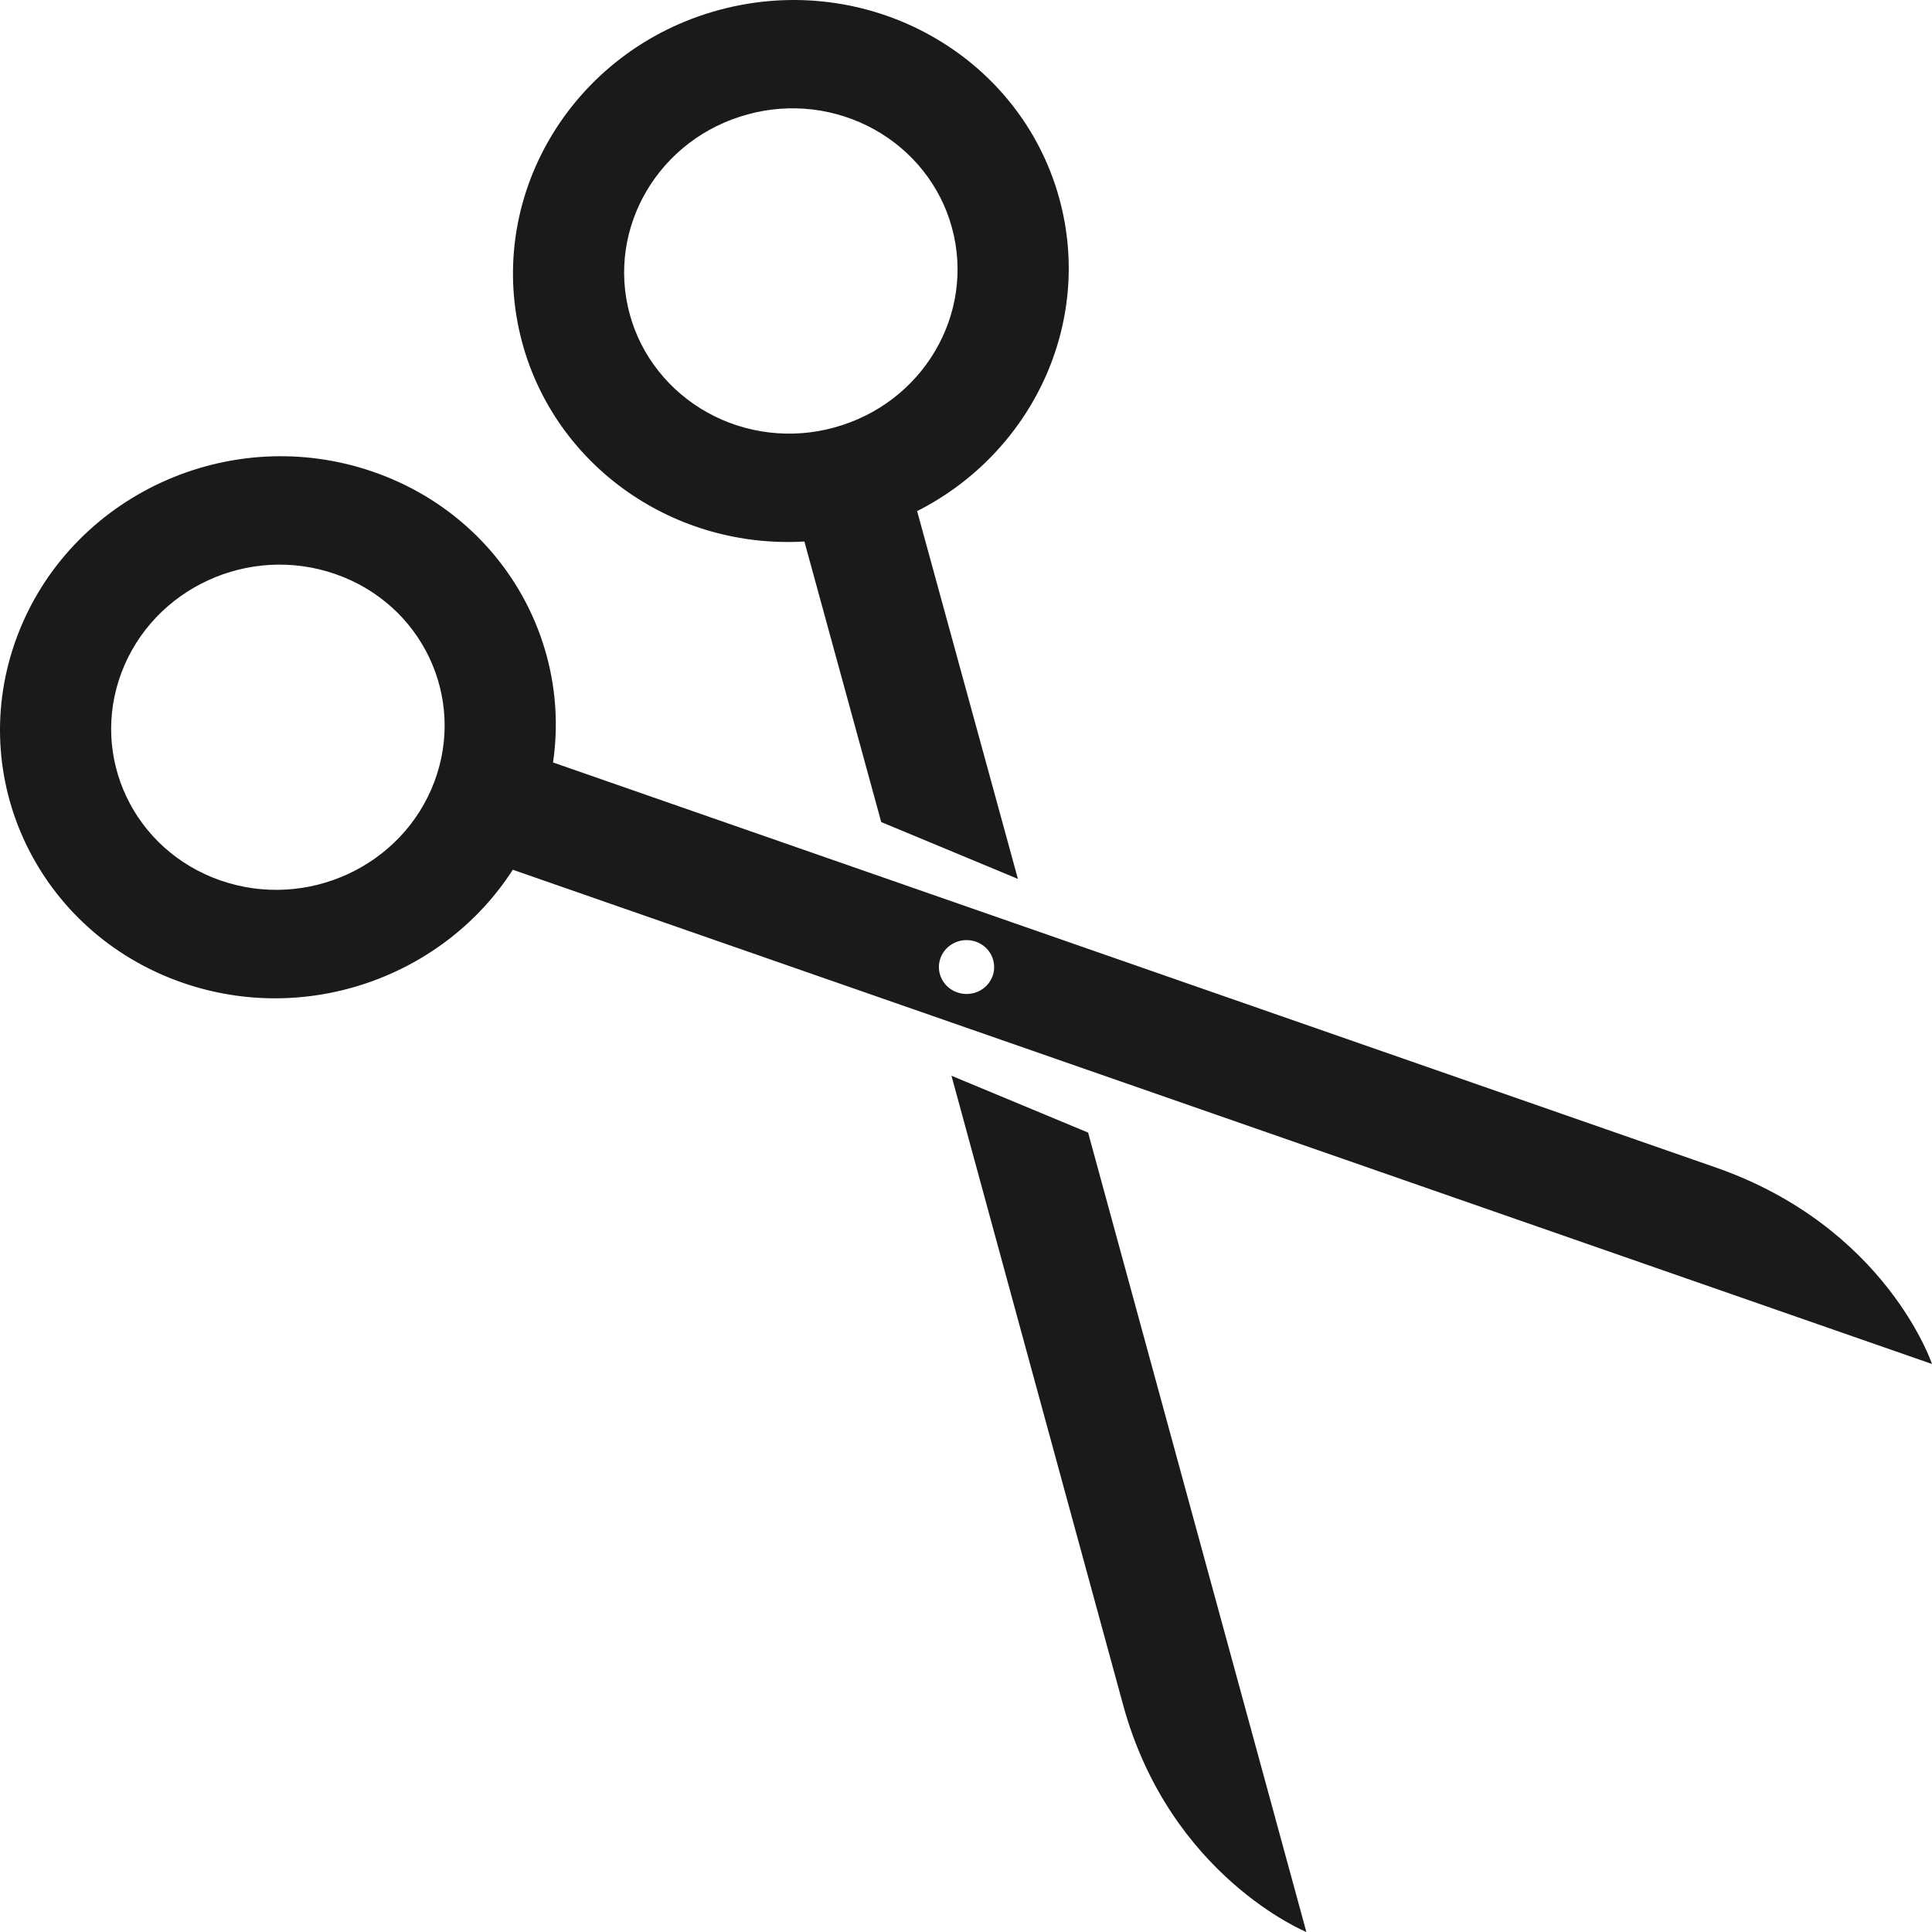 <svg width="40" height="40" viewBox="0 0 40 40" fill="none" xmlns="http://www.w3.org/2000/svg">
<path d="M14.893 0.205C11.823 1.033 9.998 4.124 10.816 7.109C11.153 8.344 11.919 9.428 12.983 10.175C14.047 10.923 15.345 11.289 16.654 11.211C17.05 12.655 17.755 15.231 18.245 17.02L21.075 18.197L18.988 10.582C21.355 9.383 22.643 6.707 21.932 4.111C21.114 1.128 17.962 -0.622 14.893 0.205ZM19.708 4.711C20.199 6.502 19.104 8.357 17.262 8.854C16.827 8.973 16.371 9.007 15.922 8.953C15.473 8.899 15.04 8.76 14.647 8.541C14.254 8.323 13.91 8.031 13.634 7.682C13.357 7.334 13.155 6.935 13.039 6.509C12.548 4.718 13.643 2.863 15.485 2.367C15.921 2.247 16.376 2.214 16.825 2.267C17.274 2.321 17.707 2.461 18.1 2.679C18.493 2.897 18.837 3.189 19.113 3.537C19.39 3.886 19.592 4.285 19.708 4.711Z" fill="#1A1A1A"/>
<path d="M23.255 35.306C24.226 38.848 27.047 40 27.047 40L22.528 23.449L19.699 22.272C19.699 22.272 22.763 33.513 23.255 35.306Z" fill="#1A1A1A"/>
<path d="M11.45 15.786C11.826 13.218 10.33 10.675 7.737 9.772C4.755 8.733 1.45 10.257 0.354 13.178C-0.741 16.099 0.789 19.303 3.77 20.343C6.361 21.246 9.201 20.211 10.617 18.007L40 28.24C40 28.24 39.053 25.401 35.516 24.169L11.45 15.786ZM8.993 16.185C8.336 17.936 6.353 18.851 4.563 18.228C2.773 17.604 1.856 15.68 2.514 13.928C3.173 12.177 5.154 11.262 6.945 11.886C8.735 12.509 9.65 14.434 8.993 16.185ZM20.437 20.395C20.361 20.477 20.262 20.535 20.153 20.562C20.043 20.589 19.928 20.584 19.821 20.547C19.715 20.511 19.622 20.445 19.554 20.357C19.486 20.268 19.446 20.163 19.44 20.053C19.433 19.943 19.461 19.834 19.518 19.739C19.575 19.644 19.66 19.568 19.762 19.52C19.863 19.472 19.977 19.454 20.089 19.469C20.201 19.484 20.306 19.531 20.391 19.604C20.505 19.703 20.573 19.842 20.582 19.99C20.591 20.139 20.538 20.284 20.437 20.395Z" fill="#1A1A1A"/>
</svg>
